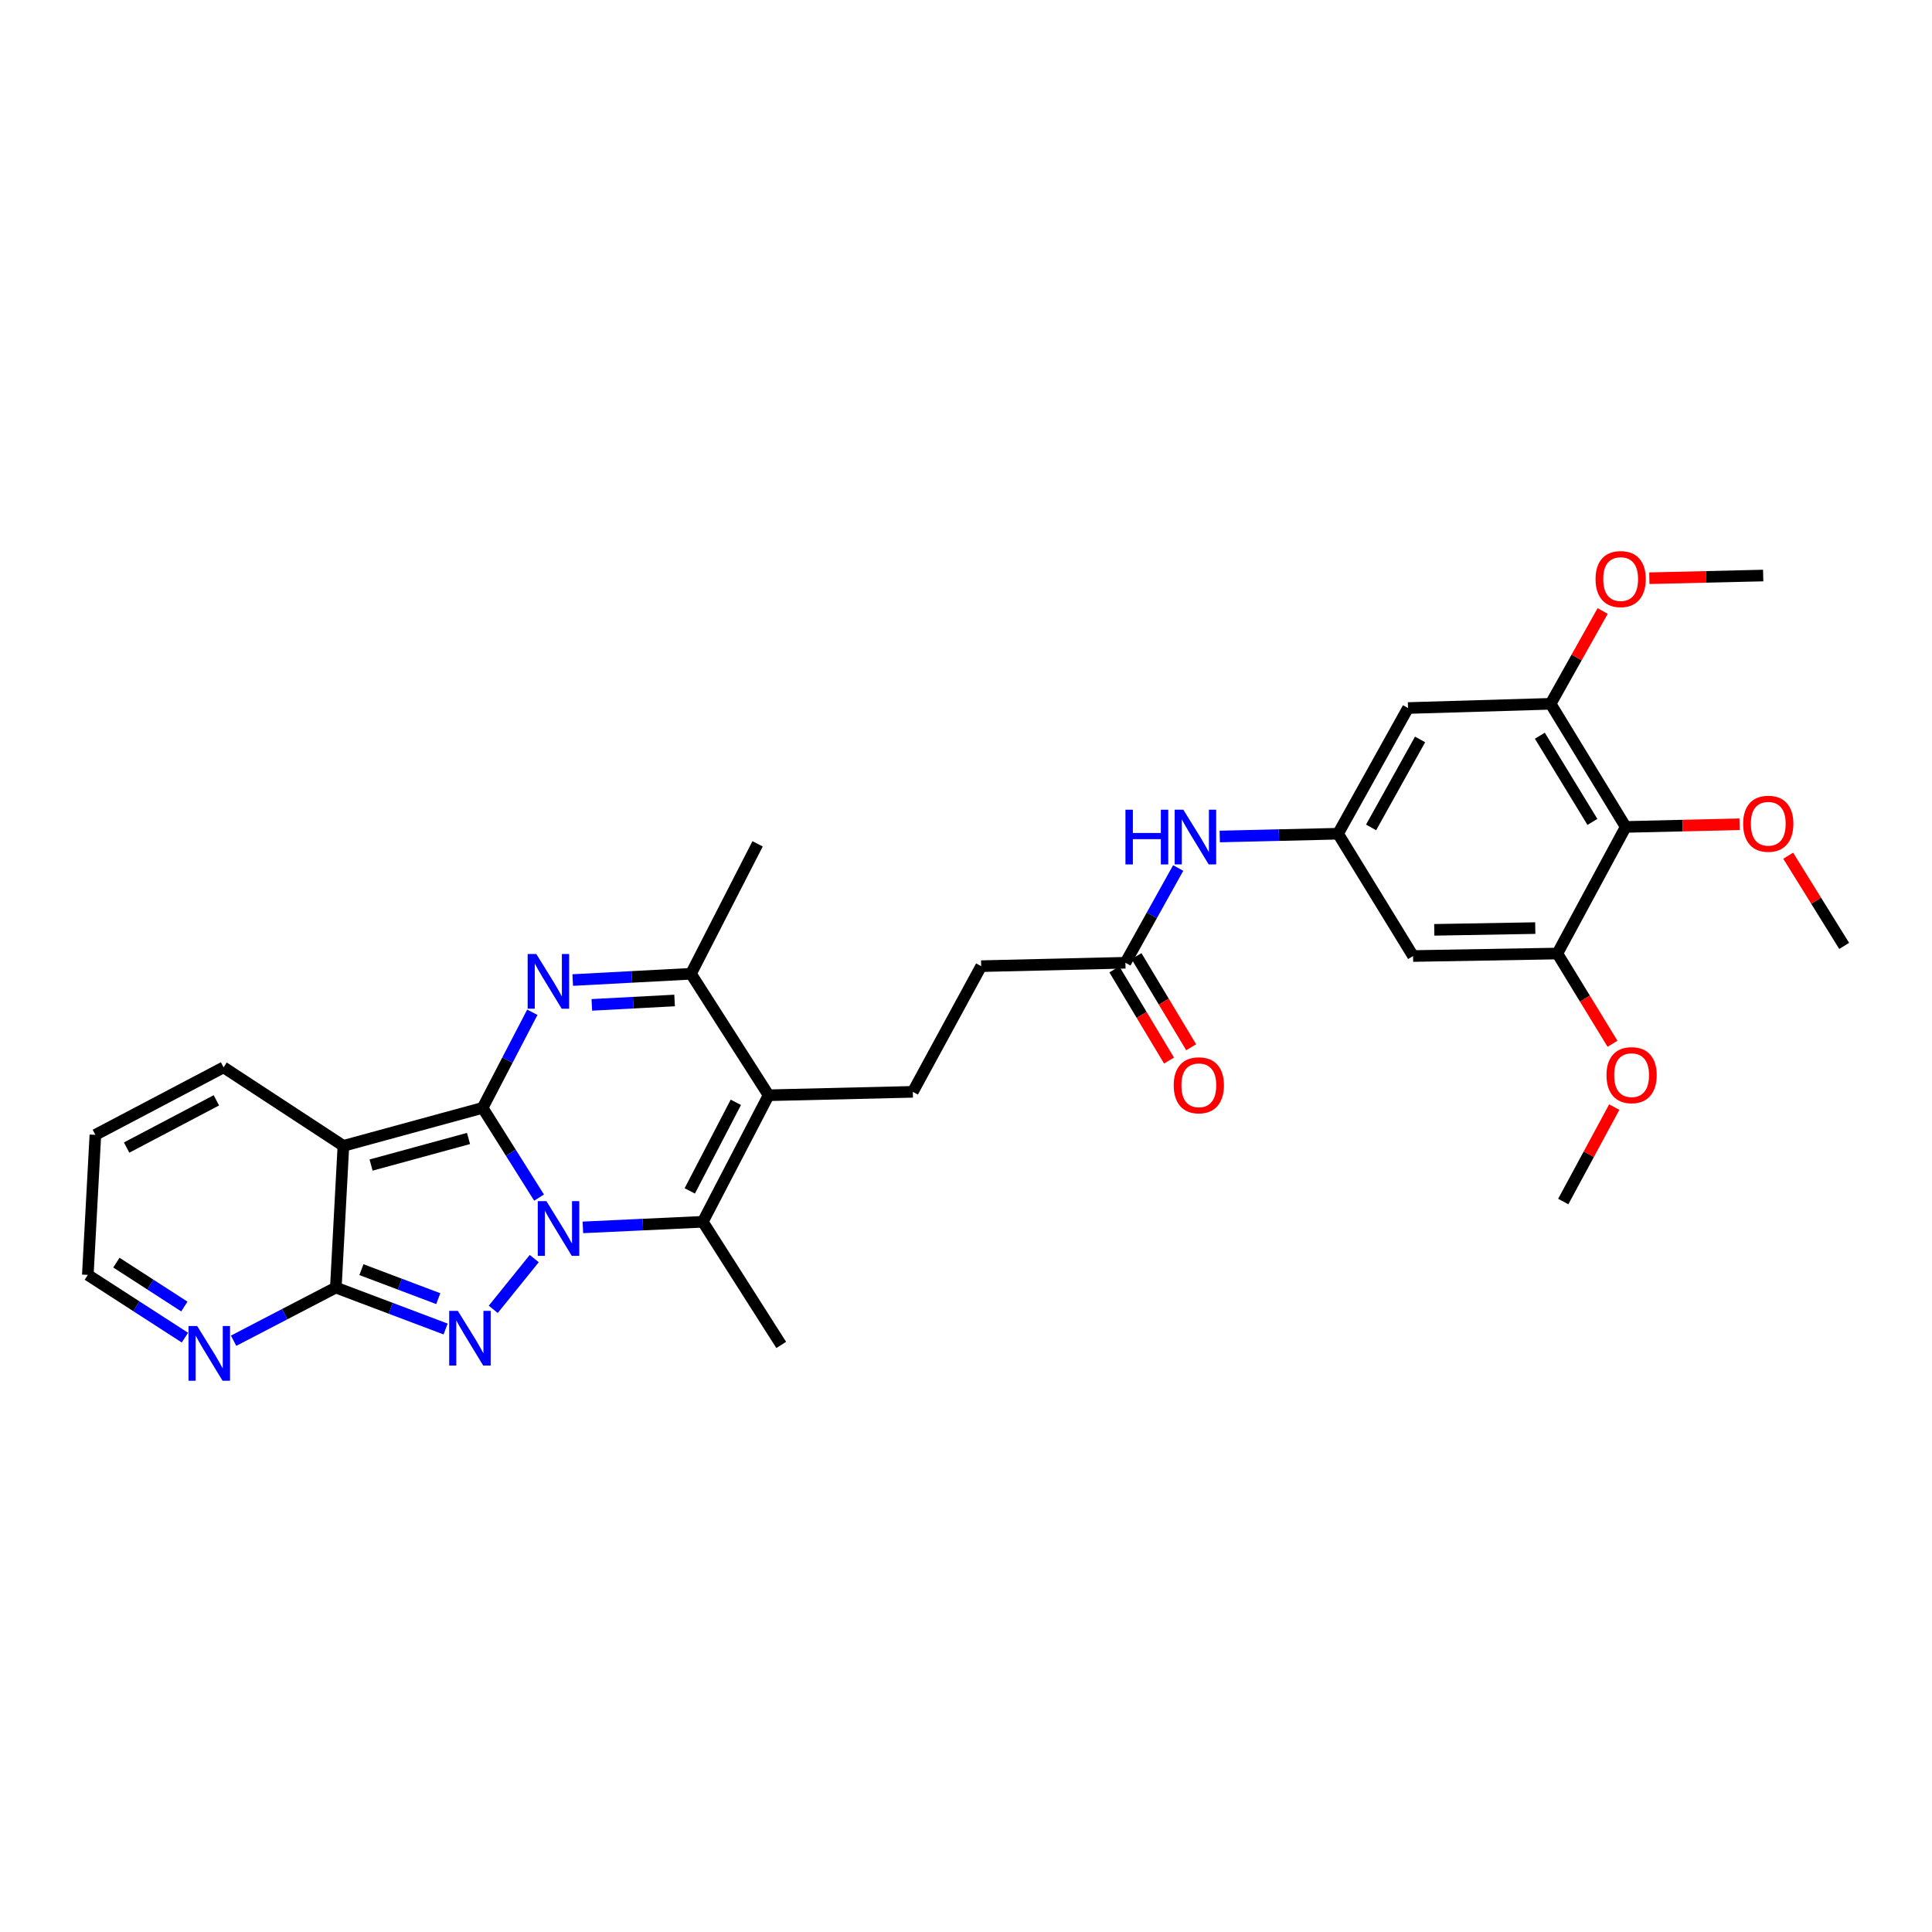<?xml version='1.0' encoding='iso-8859-1'?>
<svg version='1.1' baseProfile='full'
              xmlns='http://www.w3.org/2000/svg'
                      xmlns:rdkit='http://www.rdkit.org/xml'
                      xmlns:xlink='http://www.w3.org/1999/xlink'
                  xml:space='preserve'
width='1000px' height='1000px' viewBox='0 0 1000 1000'>
<!-- END OF HEADER -->
<rect style='opacity:1.0;fill:#FFFFFF;stroke:none' width='1000' height='1000' x='0' y='0'> </rect>
<path class='bond-0' d='M 249.803,573.433 L 264.412,596.653' style='fill:none;fill-rule:evenodd;stroke:#000000;stroke-width:6px;stroke-linecap:butt;stroke-linejoin:miter;stroke-opacity:1' />
<path class='bond-0' d='M 264.412,596.653 L 279.021,619.874' style='fill:none;fill-rule:evenodd;stroke:#0000FF;stroke-width:6px;stroke-linecap:butt;stroke-linejoin:miter;stroke-opacity:1' />
<path class='bond-1' d='M 249.803,573.433 L 177.745,593.095' style='fill:none;fill-rule:evenodd;stroke:#000000;stroke-width:6px;stroke-linecap:butt;stroke-linejoin:miter;stroke-opacity:1' />
<path class='bond-1' d='M 242.511,589.271 L 192.071,603.035' style='fill:none;fill-rule:evenodd;stroke:#000000;stroke-width:6px;stroke-linecap:butt;stroke-linejoin:miter;stroke-opacity:1' />
<path class='bond-3' d='M 249.803,573.433 L 262.666,548.688' style='fill:none;fill-rule:evenodd;stroke:#000000;stroke-width:6px;stroke-linecap:butt;stroke-linejoin:miter;stroke-opacity:1' />
<path class='bond-3' d='M 262.666,548.688 L 275.53,523.942' style='fill:none;fill-rule:evenodd;stroke:#0000FF;stroke-width:6px;stroke-linecap:butt;stroke-linejoin:miter;stroke-opacity:1' />
<path class='bond-2' d='M 276.526,651.437 L 255.306,677.713' style='fill:none;fill-rule:evenodd;stroke:#0000FF;stroke-width:6px;stroke-linecap:butt;stroke-linejoin:miter;stroke-opacity:1' />
<path class='bond-5' d='M 301.699,635.29 L 332.733,633.844' style='fill:none;fill-rule:evenodd;stroke:#0000FF;stroke-width:6px;stroke-linecap:butt;stroke-linejoin:miter;stroke-opacity:1' />
<path class='bond-5' d='M 332.733,633.844 L 363.768,632.397' style='fill:none;fill-rule:evenodd;stroke:#000000;stroke-width:6px;stroke-linecap:butt;stroke-linejoin:miter;stroke-opacity:1' />
<path class='bond-4' d='M 177.745,593.095 L 173.826,666.444' style='fill:none;fill-rule:evenodd;stroke:#000000;stroke-width:6px;stroke-linecap:butt;stroke-linejoin:miter;stroke-opacity:1' />
<path class='bond-16' d='M 177.745,593.095 L 115.723,552.464' style='fill:none;fill-rule:evenodd;stroke:#000000;stroke-width:6px;stroke-linecap:butt;stroke-linejoin:miter;stroke-opacity:1' />
<path class='bond-31' d='M 230.647,687.897 L 202.236,677.171' style='fill:none;fill-rule:evenodd;stroke:#0000FF;stroke-width:6px;stroke-linecap:butt;stroke-linejoin:miter;stroke-opacity:1' />
<path class='bond-31' d='M 202.236,677.171 L 173.826,666.444' style='fill:none;fill-rule:evenodd;stroke:#000000;stroke-width:6px;stroke-linecap:butt;stroke-linejoin:miter;stroke-opacity:1' />
<path class='bond-31' d='M 226.843,672.18 L 206.956,664.671' style='fill:none;fill-rule:evenodd;stroke:#0000FF;stroke-width:6px;stroke-linecap:butt;stroke-linejoin:miter;stroke-opacity:1' />
<path class='bond-31' d='M 206.956,664.671 L 187.069,657.163' style='fill:none;fill-rule:evenodd;stroke:#000000;stroke-width:6px;stroke-linecap:butt;stroke-linejoin:miter;stroke-opacity:1' />
<path class='bond-7' d='M 296.437,507.268 L 327.041,505.643' style='fill:none;fill-rule:evenodd;stroke:#0000FF;stroke-width:6px;stroke-linecap:butt;stroke-linejoin:miter;stroke-opacity:1' />
<path class='bond-7' d='M 327.041,505.643 L 357.644,504.018' style='fill:none;fill-rule:evenodd;stroke:#000000;stroke-width:6px;stroke-linecap:butt;stroke-linejoin:miter;stroke-opacity:1' />
<path class='bond-7' d='M 306.327,520.122 L 327.749,518.985' style='fill:none;fill-rule:evenodd;stroke:#0000FF;stroke-width:6px;stroke-linecap:butt;stroke-linejoin:miter;stroke-opacity:1' />
<path class='bond-7' d='M 327.749,518.985 L 349.172,517.847' style='fill:none;fill-rule:evenodd;stroke:#000000;stroke-width:6px;stroke-linecap:butt;stroke-linejoin:miter;stroke-opacity:1' />
<path class='bond-8' d='M 173.826,666.444 L 147.368,680.203' style='fill:none;fill-rule:evenodd;stroke:#000000;stroke-width:6px;stroke-linecap:butt;stroke-linejoin:miter;stroke-opacity:1' />
<path class='bond-8' d='M 147.368,680.203 L 120.909,693.961' style='fill:none;fill-rule:evenodd;stroke:#0000FF;stroke-width:6px;stroke-linecap:butt;stroke-linejoin:miter;stroke-opacity:1' />
<path class='bond-24' d='M 363.768,632.397 L 404.361,696.134' style='fill:none;fill-rule:evenodd;stroke:#000000;stroke-width:6px;stroke-linecap:butt;stroke-linejoin:miter;stroke-opacity:1' />
<path class='bond-32' d='M 363.768,632.397 L 397.83,566.901' style='fill:none;fill-rule:evenodd;stroke:#000000;stroke-width:6px;stroke-linecap:butt;stroke-linejoin:miter;stroke-opacity:1' />
<path class='bond-32' d='M 357.024,616.408 L 380.867,570.561' style='fill:none;fill-rule:evenodd;stroke:#000000;stroke-width:6px;stroke-linecap:butt;stroke-linejoin:miter;stroke-opacity:1' />
<path class='bond-6' d='M 397.83,566.901 L 357.644,504.018' style='fill:none;fill-rule:evenodd;stroke:#000000;stroke-width:6px;stroke-linecap:butt;stroke-linejoin:miter;stroke-opacity:1' />
<path class='bond-13' d='M 397.83,566.901 L 472.47,565.135' style='fill:none;fill-rule:evenodd;stroke:#000000;stroke-width:6px;stroke-linecap:butt;stroke-linejoin:miter;stroke-opacity:1' />
<path class='bond-27' d='M 357.644,504.018 L 392.129,436.77' style='fill:none;fill-rule:evenodd;stroke:#000000;stroke-width:6px;stroke-linecap:butt;stroke-linejoin:miter;stroke-opacity:1' />
<path class='bond-33' d='M 95.712,692.357 L 70.583,676.12' style='fill:none;fill-rule:evenodd;stroke:#0000FF;stroke-width:6px;stroke-linecap:butt;stroke-linejoin:miter;stroke-opacity:1' />
<path class='bond-33' d='M 70.583,676.12 L 45.455,659.883' style='fill:none;fill-rule:evenodd;stroke:#000000;stroke-width:6px;stroke-linecap:butt;stroke-linejoin:miter;stroke-opacity:1' />
<path class='bond-33' d='M 95.424,676.264 L 77.834,664.898' style='fill:none;fill-rule:evenodd;stroke:#0000FF;stroke-width:6px;stroke-linecap:butt;stroke-linejoin:miter;stroke-opacity:1' />
<path class='bond-33' d='M 77.834,664.898 L 60.244,653.532' style='fill:none;fill-rule:evenodd;stroke:#000000;stroke-width:6px;stroke-linecap:butt;stroke-linejoin:miter;stroke-opacity:1' />
<path class='bond-9' d='M 841.464,428.019 L 802.6,364.29' style='fill:none;fill-rule:evenodd;stroke:#000000;stroke-width:6px;stroke-linecap:butt;stroke-linejoin:miter;stroke-opacity:1' />
<path class='bond-9' d='M 824.228,425.416 L 797.023,380.805' style='fill:none;fill-rule:evenodd;stroke:#000000;stroke-width:6px;stroke-linecap:butt;stroke-linejoin:miter;stroke-opacity:1' />
<path class='bond-23' d='M 841.464,428.019 L 870.935,427.328' style='fill:none;fill-rule:evenodd;stroke:#000000;stroke-width:6px;stroke-linecap:butt;stroke-linejoin:miter;stroke-opacity:1' />
<path class='bond-23' d='M 870.935,427.328 L 900.406,426.637' style='fill:none;fill-rule:evenodd;stroke:#FF0000;stroke-width:6px;stroke-linecap:butt;stroke-linejoin:miter;stroke-opacity:1' />
<path class='bond-34' d='M 841.464,428.019 L 806.088,493.545' style='fill:none;fill-rule:evenodd;stroke:#000000;stroke-width:6px;stroke-linecap:butt;stroke-linejoin:miter;stroke-opacity:1' />
<path class='bond-10' d='M 806.088,493.545 L 731.403,494.836' style='fill:none;fill-rule:evenodd;stroke:#000000;stroke-width:6px;stroke-linecap:butt;stroke-linejoin:miter;stroke-opacity:1' />
<path class='bond-10' d='M 794.655,480.38 L 742.375,481.284' style='fill:none;fill-rule:evenodd;stroke:#000000;stroke-width:6px;stroke-linecap:butt;stroke-linejoin:miter;stroke-opacity:1' />
<path class='bond-26' d='M 806.088,493.545 L 820.362,516.898' style='fill:none;fill-rule:evenodd;stroke:#000000;stroke-width:6px;stroke-linecap:butt;stroke-linejoin:miter;stroke-opacity:1' />
<path class='bond-26' d='M 820.362,516.898 L 834.636,540.251' style='fill:none;fill-rule:evenodd;stroke:#FF0000;stroke-width:6px;stroke-linecap:butt;stroke-linejoin:miter;stroke-opacity:1' />
<path class='bond-11' d='M 802.6,364.29 L 728.791,366.472' style='fill:none;fill-rule:evenodd;stroke:#000000;stroke-width:6px;stroke-linecap:butt;stroke-linejoin:miter;stroke-opacity:1' />
<path class='bond-25' d='M 802.6,364.29 L 816.068,340.271' style='fill:none;fill-rule:evenodd;stroke:#000000;stroke-width:6px;stroke-linecap:butt;stroke-linejoin:miter;stroke-opacity:1' />
<path class='bond-25' d='M 816.068,340.271 L 829.536,316.253' style='fill:none;fill-rule:evenodd;stroke:#FF0000;stroke-width:6px;stroke-linecap:butt;stroke-linejoin:miter;stroke-opacity:1' />
<path class='bond-12' d='M 692.569,431.53 L 661.954,432.25' style='fill:none;fill-rule:evenodd;stroke:#000000;stroke-width:6px;stroke-linecap:butt;stroke-linejoin:miter;stroke-opacity:1' />
<path class='bond-12' d='M 661.954,432.25 L 631.338,432.971' style='fill:none;fill-rule:evenodd;stroke:#0000FF;stroke-width:6px;stroke-linecap:butt;stroke-linejoin:miter;stroke-opacity:1' />
<path class='bond-14' d='M 692.569,431.53 L 731.403,494.836' style='fill:none;fill-rule:evenodd;stroke:#000000;stroke-width:6px;stroke-linecap:butt;stroke-linejoin:miter;stroke-opacity:1' />
<path class='bond-15' d='M 692.569,431.53 L 728.791,366.472' style='fill:none;fill-rule:evenodd;stroke:#000000;stroke-width:6px;stroke-linecap:butt;stroke-linejoin:miter;stroke-opacity:1' />
<path class='bond-15' d='M 709.675,428.27 L 735.031,382.73' style='fill:none;fill-rule:evenodd;stroke:#000000;stroke-width:6px;stroke-linecap:butt;stroke-linejoin:miter;stroke-opacity:1' />
<path class='bond-22' d='M 472.47,565.135 L 507.853,500.084' style='fill:none;fill-rule:evenodd;stroke:#000000;stroke-width:6px;stroke-linecap:butt;stroke-linejoin:miter;stroke-opacity:1' />
<path class='bond-21' d='M 115.723,552.464 L 49.366,587.395' style='fill:none;fill-rule:evenodd;stroke:#000000;stroke-width:6px;stroke-linecap:butt;stroke-linejoin:miter;stroke-opacity:1' />
<path class='bond-21' d='M 111.993,569.526 L 65.543,593.978' style='fill:none;fill-rule:evenodd;stroke:#000000;stroke-width:6px;stroke-linecap:butt;stroke-linejoin:miter;stroke-opacity:1' />
<path class='bond-17' d='M 609.827,449.288 L 596.172,473.803' style='fill:none;fill-rule:evenodd;stroke:#0000FF;stroke-width:6px;stroke-linecap:butt;stroke-linejoin:miter;stroke-opacity:1' />
<path class='bond-17' d='M 596.172,473.803 L 582.516,498.317' style='fill:none;fill-rule:evenodd;stroke:#000000;stroke-width:6px;stroke-linecap:butt;stroke-linejoin:miter;stroke-opacity:1' />
<path class='bond-18' d='M 582.516,498.317 L 507.853,500.084' style='fill:none;fill-rule:evenodd;stroke:#000000;stroke-width:6px;stroke-linecap:butt;stroke-linejoin:miter;stroke-opacity:1' />
<path class='bond-19' d='M 576.787,501.754 L 590.936,525.342' style='fill:none;fill-rule:evenodd;stroke:#000000;stroke-width:6px;stroke-linecap:butt;stroke-linejoin:miter;stroke-opacity:1' />
<path class='bond-19' d='M 590.936,525.342 L 605.085,548.93' style='fill:none;fill-rule:evenodd;stroke:#FF0000;stroke-width:6px;stroke-linecap:butt;stroke-linejoin:miter;stroke-opacity:1' />
<path class='bond-19' d='M 588.244,494.881 L 602.394,518.469' style='fill:none;fill-rule:evenodd;stroke:#000000;stroke-width:6px;stroke-linecap:butt;stroke-linejoin:miter;stroke-opacity:1' />
<path class='bond-19' d='M 602.394,518.469 L 616.543,542.058' style='fill:none;fill-rule:evenodd;stroke:#FF0000;stroke-width:6px;stroke-linecap:butt;stroke-linejoin:miter;stroke-opacity:1' />
<path class='bond-20' d='M 45.455,659.883 L 49.366,587.395' style='fill:none;fill-rule:evenodd;stroke:#000000;stroke-width:6px;stroke-linecap:butt;stroke-linejoin:miter;stroke-opacity:1' />
<path class='bond-28' d='M 925.569,442.912 L 940.057,466.254' style='fill:none;fill-rule:evenodd;stroke:#FF0000;stroke-width:6px;stroke-linecap:butt;stroke-linejoin:miter;stroke-opacity:1' />
<path class='bond-28' d='M 940.057,466.254 L 954.545,489.596' style='fill:none;fill-rule:evenodd;stroke:#000000;stroke-width:6px;stroke-linecap:butt;stroke-linejoin:miter;stroke-opacity:1' />
<path class='bond-29' d='M 853.696,299.289 L 883.16,298.592' style='fill:none;fill-rule:evenodd;stroke:#FF0000;stroke-width:6px;stroke-linecap:butt;stroke-linejoin:miter;stroke-opacity:1' />
<path class='bond-29' d='M 883.16,298.592 L 912.623,297.895' style='fill:none;fill-rule:evenodd;stroke:#000000;stroke-width:6px;stroke-linecap:butt;stroke-linejoin:miter;stroke-opacity:1' />
<path class='bond-30' d='M 835.536,573.034 L 822.334,597.475' style='fill:none;fill-rule:evenodd;stroke:#FF0000;stroke-width:6px;stroke-linecap:butt;stroke-linejoin:miter;stroke-opacity:1' />
<path class='bond-30' d='M 822.334,597.475 L 809.132,621.917' style='fill:none;fill-rule:evenodd;stroke:#000000;stroke-width:6px;stroke-linecap:butt;stroke-linejoin:miter;stroke-opacity:1' />
<path  class='atom-1' d='M 282.83 621.718
L 292.11 636.718
Q 293.03 638.198, 294.51 640.878
Q 295.99 643.558, 296.07 643.718
L 296.07 621.718
L 299.83 621.718
L 299.83 650.038
L 295.95 650.038
L 285.99 633.638
Q 284.83 631.718, 283.59 629.518
Q 282.39 627.318, 282.03 626.638
L 282.03 650.038
L 278.35 650.038
L 278.35 621.718
L 282.83 621.718
' fill='#0000FF'/>
<path  class='atom-3' d='M 236.981 678.493
L 246.261 693.493
Q 247.181 694.973, 248.661 697.653
Q 250.141 700.333, 250.221 700.493
L 250.221 678.493
L 253.981 678.493
L 253.981 706.813
L 250.101 706.813
L 240.141 690.413
Q 238.981 688.493, 237.741 686.293
Q 236.541 684.093, 236.181 683.413
L 236.181 706.813
L 232.501 706.813
L 232.501 678.493
L 236.981 678.493
' fill='#0000FF'/>
<path  class='atom-4' d='M 277.59 493.777
L 286.87 508.777
Q 287.79 510.257, 289.27 512.937
Q 290.75 515.617, 290.83 515.777
L 290.83 493.777
L 294.59 493.777
L 294.59 522.097
L 290.71 522.097
L 280.75 505.697
Q 279.59 503.777, 278.35 501.577
Q 277.15 499.377, 276.79 498.697
L 276.79 522.097
L 273.11 522.097
L 273.11 493.777
L 277.59 493.777
' fill='#0000FF'/>
<path  class='atom-9' d='M 102.063 686.346
L 111.343 701.346
Q 112.263 702.826, 113.743 705.506
Q 115.223 708.186, 115.303 708.346
L 115.303 686.346
L 119.063 686.346
L 119.063 714.666
L 115.183 714.666
L 105.223 698.266
Q 104.063 696.346, 102.823 694.146
Q 101.623 691.946, 101.263 691.266
L 101.263 714.666
L 97.583 714.666
L 97.583 686.346
L 102.063 686.346
' fill='#0000FF'/>
<path  class='atom-18' d='M 582.532 419.107
L 586.372 419.107
L 586.372 431.147
L 600.852 431.147
L 600.852 419.107
L 604.692 419.107
L 604.692 447.427
L 600.852 447.427
L 600.852 434.347
L 586.372 434.347
L 586.372 447.427
L 582.532 447.427
L 582.532 419.107
' fill='#0000FF'/>
<path  class='atom-18' d='M 612.492 419.107
L 621.772 434.107
Q 622.692 435.587, 624.172 438.267
Q 625.652 440.947, 625.732 441.107
L 625.732 419.107
L 629.492 419.107
L 629.492 447.427
L 625.612 447.427
L 615.652 431.027
Q 614.492 429.107, 613.252 426.907
Q 612.052 424.707, 611.692 424.027
L 611.692 447.427
L 608.012 447.427
L 608.012 419.107
L 612.492 419.107
' fill='#0000FF'/>
<path  class='atom-20' d='M 607.511 561.741
Q 607.511 554.941, 610.871 551.141
Q 614.231 547.341, 620.511 547.341
Q 626.791 547.341, 630.151 551.141
Q 633.511 554.941, 633.511 561.741
Q 633.511 568.621, 630.111 572.541
Q 626.711 576.421, 620.511 576.421
Q 614.271 576.421, 610.871 572.541
Q 607.511 568.661, 607.511 561.741
M 620.511 573.221
Q 624.831 573.221, 627.151 570.341
Q 629.511 567.421, 629.511 561.741
Q 629.511 556.181, 627.151 553.381
Q 624.831 550.541, 620.511 550.541
Q 616.191 550.541, 613.831 553.341
Q 611.511 556.141, 611.511 561.741
Q 611.511 567.461, 613.831 570.341
Q 616.191 573.221, 620.511 573.221
' fill='#FF0000'/>
<path  class='atom-24' d='M 902.251 426.37
Q 902.251 419.57, 905.611 415.77
Q 908.971 411.97, 915.251 411.97
Q 921.531 411.97, 924.891 415.77
Q 928.251 419.57, 928.251 426.37
Q 928.251 433.25, 924.851 437.17
Q 921.451 441.05, 915.251 441.05
Q 909.011 441.05, 905.611 437.17
Q 902.251 433.29, 902.251 426.37
M 915.251 437.85
Q 919.571 437.85, 921.891 434.97
Q 924.251 432.05, 924.251 426.37
Q 924.251 420.81, 921.891 418.01
Q 919.571 415.17, 915.251 415.17
Q 910.931 415.17, 908.571 417.97
Q 906.251 420.77, 906.251 426.37
Q 906.251 432.09, 908.571 434.97
Q 910.931 437.85, 915.251 437.85
' fill='#FF0000'/>
<path  class='atom-26' d='M 825.851 299.72
Q 825.851 292.92, 829.211 289.12
Q 832.571 285.32, 838.851 285.32
Q 845.131 285.32, 848.491 289.12
Q 851.851 292.92, 851.851 299.72
Q 851.851 306.6, 848.451 310.52
Q 845.051 314.4, 838.851 314.4
Q 832.611 314.4, 829.211 310.52
Q 825.851 306.64, 825.851 299.72
M 838.851 311.2
Q 843.171 311.2, 845.491 308.32
Q 847.851 305.4, 847.851 299.72
Q 847.851 294.16, 845.491 291.36
Q 843.171 288.52, 838.851 288.52
Q 834.531 288.52, 832.171 291.32
Q 829.851 294.12, 829.851 299.72
Q 829.851 305.44, 832.171 308.32
Q 834.531 311.2, 838.851 311.2
' fill='#FF0000'/>
<path  class='atom-27' d='M 831.515 556.493
Q 831.515 549.693, 834.875 545.893
Q 838.235 542.093, 844.515 542.093
Q 850.795 542.093, 854.155 545.893
Q 857.515 549.693, 857.515 556.493
Q 857.515 563.373, 854.115 567.293
Q 850.715 571.173, 844.515 571.173
Q 838.275 571.173, 834.875 567.293
Q 831.515 563.413, 831.515 556.493
M 844.515 567.973
Q 848.835 567.973, 851.155 565.093
Q 853.515 562.173, 853.515 556.493
Q 853.515 550.933, 851.155 548.133
Q 848.835 545.293, 844.515 545.293
Q 840.195 545.293, 837.835 548.093
Q 835.515 550.893, 835.515 556.493
Q 835.515 562.213, 837.835 565.093
Q 840.195 567.973, 844.515 567.973
' fill='#FF0000'/>
</svg>
